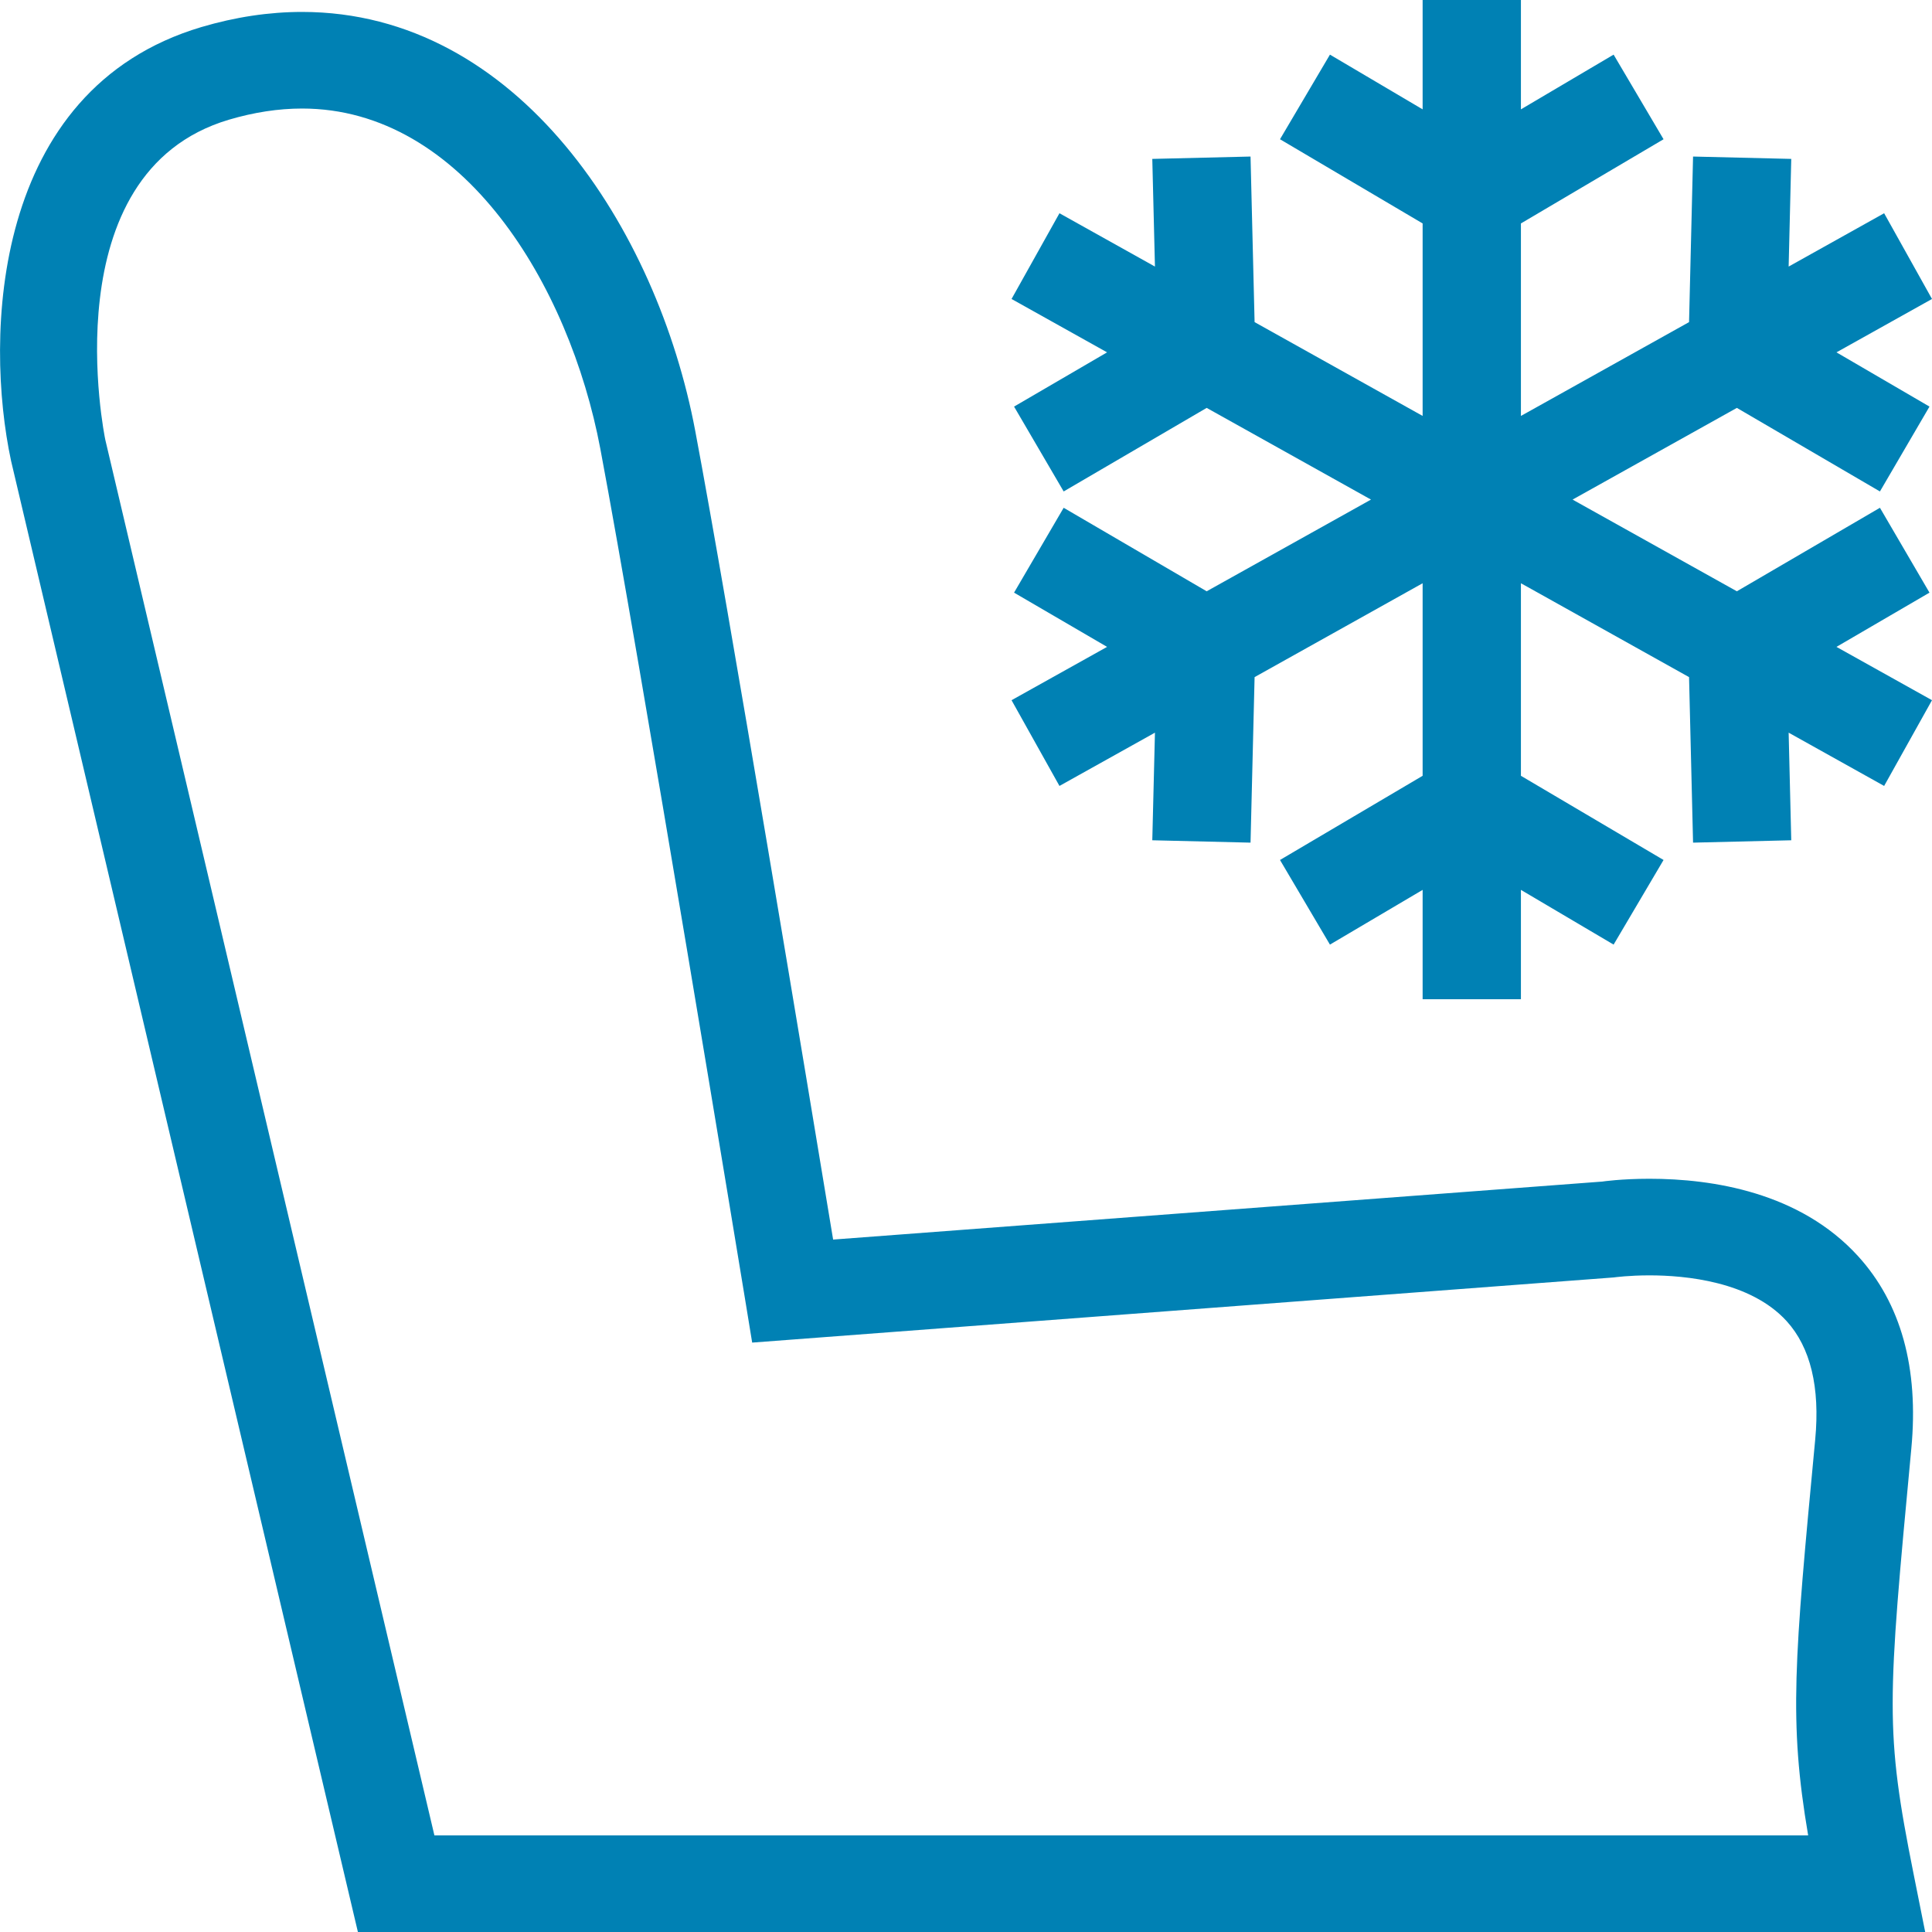 <?xml version="1.0" encoding="utf-8"?>
<!-- Generator: Adobe Illustrator 15.0.0, SVG Export Plug-In . SVG Version: 6.00 Build 0)  -->
<!DOCTYPE svg PUBLIC "-//W3C//DTD SVG 1.1//EN" "http://www.w3.org/Graphics/SVG/1.1/DTD/svg11.dtd">
<svg version="1.1" id="Слой_1" xmlns="http://www.w3.org/2000/svg" xmlns:xlink="http://www.w3.org/1999/xlink" x="0px" y="0px"
	 width="40px" height="40px" viewBox="0 0 40 40" enable-background="new 0 0 40 40" xml:space="preserve">
<g>
	<path fill="#0081B4" d="M39.572,29.99c0.157-1.667-0.214-3.007-1.103-3.983c-1.205-1.323-3.014-1.602-4.319-1.602
		c-0.578,0-0.979,0.057-0.962,0.057h0.001l-15.94,1.202c-0.508-3.073-2.173-13.124-2.855-16.744c-0.787-4.177-3.67-8.673-8.14-8.673
		c-0.681,0-1.383,0.105-2.087,0.314c-4.358,1.297-4.485,6.428-3.938,8.98L7.41,40h32.449l-0.239-1.196
		C39.023,35.822,39.076,35.271,39.572,29.99z M37.582,29.803c-0.434,4.599-0.549,5.825-0.146,8.197H8.994L2.18,9.104
		C2.168,9.048,1.042,3.578,4.737,2.479c0.519-0.154,1.029-0.232,1.517-0.232c3.33,0,5.535,3.651,6.175,7.044
		c0.801,4.251,2.974,17.469,2.996,17.602l0.148,0.904l17.837-1.349c0.03-0.004,0.32-0.043,0.74-0.043
		c0.739,0,2.09,0.123,2.841,0.948C37.484,27.896,37.684,28.72,37.582,29.803z"/>
	<polygon fill="#0081B4" points="39.948,12.27 38.922,10.513 35.96,12.242 32.613,10.374 32.559,10.343 32.613,10.313 35.96,8.445 
		38.922,10.175 39.948,8.418 38.022,7.295 40,6.19 39.009,4.415 37.032,5.519 37.086,3.29 35.053,3.241 34.97,6.669 31.623,8.537 
		31.489,8.611 31.489,8.459 31.489,4.626 34.442,2.883 33.408,1.131 31.489,2.264 31.489,0 29.454,0 29.454,2.264 27.535,1.131 
		26.501,2.883 29.454,4.626 29.454,8.459 29.454,8.611 29.321,8.537 25.975,6.669 25.891,3.241 23.857,3.29 23.912,5.519 
		21.935,4.415 20.943,6.19 22.921,7.295 20.995,8.418 22.022,10.175 24.983,8.445 28.33,10.313 28.385,10.343 28.33,10.374 
		24.983,12.242 22.022,10.513 20.995,12.27 22.921,13.393 20.943,14.497 21.935,16.272 23.912,15.169 23.857,17.397 25.891,17.446 
		25.975,14.019 29.321,12.15 29.454,12.076 29.454,12.229 29.454,16.062 26.501,17.805 27.535,19.557 29.454,18.424 29.454,20.688 
		31.489,20.688 31.489,18.424 33.408,19.557 34.442,17.805 31.489,16.062 31.489,12.229 31.489,12.076 31.623,12.15 34.97,14.019 
		35.053,17.446 37.086,17.397 37.032,15.169 39.009,16.272 40,14.497 38.022,13.393 	"/>
</g>
</svg>
